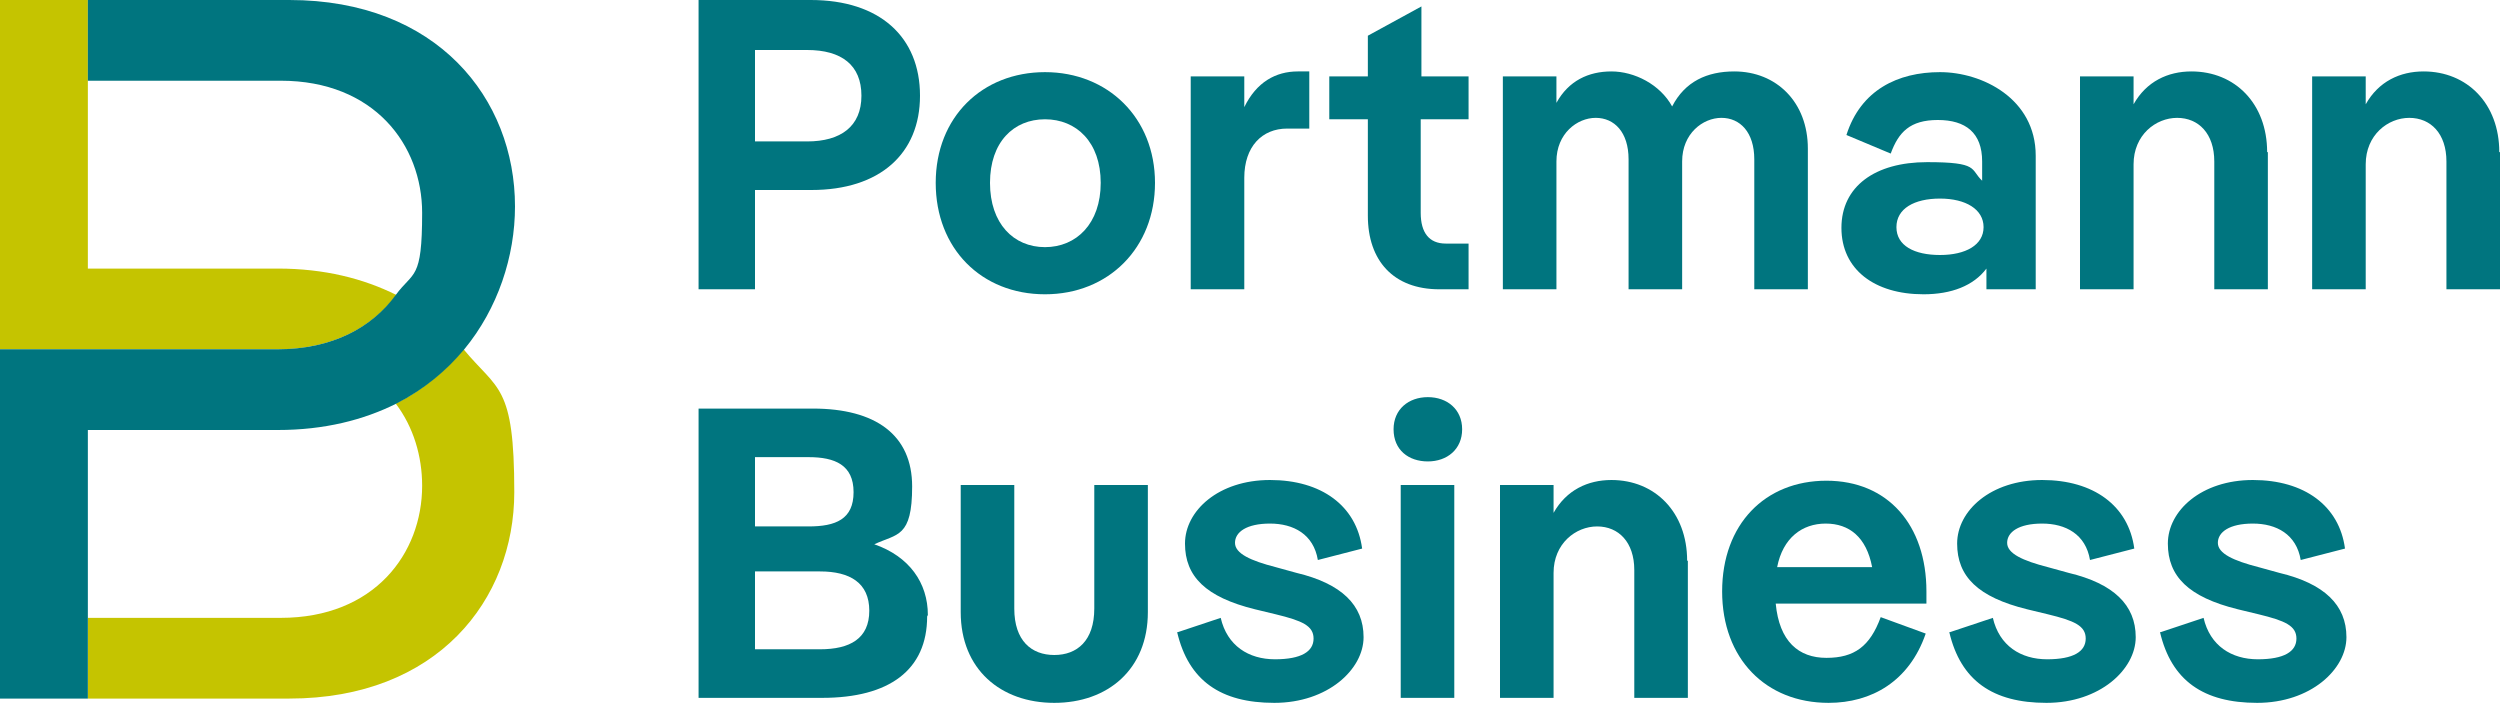 <?xml version="1.0" encoding="UTF-8"?>
<svg xmlns="http://www.w3.org/2000/svg" width="350" height="100" version="1.1" viewBox="0 0 350 100">
  <defs>
    <style>
      .cls-1 {
        fill: #c5c400;
      }

      .cls-2 {
        fill: #00757f;
      }
    </style>
  </defs>
  <g>
    <g id="Ebene_1">
      <g id="Ebene_1-2" data-name="Ebene_1">
        <g>
          <path class="cls-1" d="M55.4,56.5c2.5,3.3,3.7,7.4,3.7,11.5,0,9.5-6.7,18.5-19.8,18.5H12.3v11.3h28.2c20.7,0,31.5-13.8,31.5-28.9s-2.3-14.2-7.1-20c-2.5,3-5.7,5.7-9.5,7.6"></path>
          <path class="cls-1" d="M38.9,37.6H12.3V0H0v48.9h38.9c7.8,0,13.3-3.2,16.6-7.6-4.6-2.3-10.1-3.7-16.6-3.7"></path>
          <path class="cls-2" d="M128.8,13.4c0,8.1-5.6,13.2-15.2,13.2h-7.9v13.9h-7.9V0h15.7c9.7,0,15.3,5.2,15.3,13.4M113,19.8c4.7,0,7.6-2.1,7.6-6.4s-2.8-6.4-7.6-6.4h-7.3v12.8h7.3Z"></path>
          <path class="cls-2" d="M131,25.6c0-9.2,6.5-15.5,15.3-15.5s15.4,6.4,15.4,15.5-6.5,15.6-15.4,15.6-15.3-6.4-15.3-15.6M154.1,25.6c0-5.7-3.4-8.9-7.8-8.9s-7.7,3.2-7.7,8.9,3.3,9,7.7,9,7.8-3.3,7.8-9"></path>
          <path class="cls-2" d="M183.3,10v8h-3.1c-3.5,0-6,2.5-6,6.9v15.6h-7.5V10.7h7.5v4.3c1.7-3.5,4.4-5,7.5-5h1.6Z"></path>
          <path class="cls-2" d="M205.5,16.7h-6.6v13.1c0,2.8,1.2,4.3,3.5,4.3h3.2v6.4h-4.1c-6.4,0-10-4-10-10.3v-13.5h-5.4v-6h5.4v-5.7l7.5-4.1v9.8h6.6v6h0Z"></path>
          <path class="cls-2" d="M253.1,20.8v19.7h-7.5v-18.2c0-3.8-2-5.8-4.6-5.8s-5.5,2.2-5.5,6.1v17.9h-7.5v-18.2c0-3.8-2-5.8-4.6-5.8s-5.5,2.2-5.5,6.1v17.9h-7.5V10.7h7.5v3.7c1.7-3.1,4.5-4.4,7.7-4.4s6.8,1.8,8.5,4.9c1.8-3.5,4.9-4.9,8.7-4.9,5.9,0,10.3,4.3,10.3,10.8"></path>
          <path class="cls-2" d="M285,21.8v18.7h-6.9v-2.9c-1.8,2.4-4.9,3.6-8.8,3.6-6.9,0-11.5-3.5-11.5-9.3s4.7-9.2,12-9.2,6,1,7.7,2.6v-2.7c0-4-2.3-5.8-6.2-5.8s-5.5,1.7-6.6,4.7l-6.2-2.6c2-6.3,7.2-8.8,13.1-8.8s13.4,3.7,13.4,11.7M277.7,31.8c0-2.5-2.5-4-6.1-4s-6.1,1.4-6.1,4,2.5,3.9,6.1,3.9,6.1-1.4,6.1-3.9"></path>
          <path class="cls-2" d="M317.5,21.3v19.2h-7.5v-17.9c0-3.9-2.2-6.1-5.2-6.1s-6.1,2.4-6.1,6.5v17.5h-7.5V10.7h7.5v3.9c1.8-3.2,4.8-4.6,8.1-4.6,6.1,0,10.6,4.5,10.6,11.3"></path>
          <path class="cls-2" d="M350,21.3v19.2h-7.5v-17.9c0-3.9-2.2-6.1-5.2-6.1s-6.1,2.4-6.1,6.5v17.5h-7.5V10.7h7.5v3.9c1.8-3.2,4.8-4.6,8.1-4.6,6.1,0,10.6,4.5,10.6,11.3"></path>
          <path class="cls-2" d="M129.8,86.3c0,7.5-5.3,11.4-14.7,11.4h-17.3v-40.5h16c8.8,0,13.9,3.7,13.9,10.9s-2.1,6.6-5.3,8.1c4.9,1.7,7.5,5.4,7.5,9.9M105.7,64v9.7h7.5c3.8,0,6.3-1,6.3-4.8s-2.6-4.9-6.3-4.9c0,0-7.5,0-7.5,0ZM114.8,90.9c4.2,0,6.9-1.5,6.9-5.4s-2.7-5.5-6.9-5.5h-9.1v10.9h9.1Z"></path>
          <path class="cls-2" d="M134.5,85.7v-17.8h7.5v17.3c0,4.5,2.4,6.5,5.6,6.5s5.6-2,5.6-6.5v-17.3h7.5v17.8c0,8-5.6,12.7-13.1,12.7s-13.1-4.7-13.1-12.7"></path>
          <path class="cls-2" d="M164.9,88.5l6-2c.9,3.9,3.9,5.8,7.6,5.8s5.4-1.1,5.4-2.9-1.6-2.5-5.3-3.4l-2.9-.7c-6.9-1.7-9.8-4.6-9.8-9.2s4.7-8.9,11.9-8.9,12.1,3.6,12.9,9.6l-6.2,1.6c-.6-3.6-3.4-5.1-6.7-5.1s-4.9,1.2-4.9,2.7,2.2,2.5,5.7,3.4l2.9.8c6.3,1.5,9.4,4.5,9.4,9s-5,9.2-12.5,9.2-12-3.1-13.6-9.9"></path>
          <path class="cls-2" d="M195.1,60.1c0-2.8,2.1-4.5,4.8-4.5s4.8,1.7,4.8,4.5-2.1,4.5-4.8,4.5-4.8-1.6-4.8-4.5M203.6,97.7h-7.5v-29.8h7.5v29.8Z"></path>
          <path class="cls-2" d="M236.3,78.5v19.2h-7.5v-17.9c0-3.9-2.2-6.1-5.2-6.1s-6.1,2.4-6.1,6.5v17.5h-7.5v-29.8h7.5v3.9c1.8-3.2,4.8-4.6,8.1-4.6,6.1,0,10.6,4.5,10.6,11.3"></path>
          <path class="cls-2" d="M269.6,84.5h-21c.5,5.3,3.2,7.6,7.1,7.6s6.1-1.6,7.6-5.7l6.3,2.3c-2.3,6.7-7.6,9.7-13.6,9.7-8.8,0-14.9-6.2-14.9-15.6s6-15.5,14.6-15.5,14,6.2,14,15.5,0,1.2,0,1.7M248.9,79.4h13.2c-.8-4.2-3.2-6.1-6.5-6.1s-6,2-6.8,6.1"></path>
          <path class="cls-2" d="M273,88.5l6-2c.9,3.9,3.9,5.8,7.6,5.8s5.4-1.1,5.4-2.9-1.6-2.5-5.3-3.4l-2.9-.7c-6.9-1.7-9.8-4.6-9.8-9.2s4.7-8.9,11.9-8.9,12.1,3.6,12.9,9.6l-6.2,1.6c-.6-3.6-3.4-5.1-6.7-5.1s-4.9,1.2-4.9,2.7,2.2,2.5,5.7,3.4l2.9.8c6.3,1.5,9.4,4.5,9.4,9s-5,9.2-12.5,9.2-12-3.1-13.6-9.9"></path>
          <path class="cls-2" d="M302.5,88.5l6-2c.9,3.9,3.9,5.8,7.6,5.8s5.4-1.1,5.4-2.9-1.6-2.5-5.3-3.4l-2.9-.7c-6.9-1.7-9.8-4.6-9.8-9.2s4.7-8.9,11.9-8.9,12.1,3.6,12.9,9.6l-6.2,1.6c-.6-3.6-3.4-5.1-6.7-5.1s-4.9,1.2-4.9,2.7,2.2,2.5,5.7,3.4l2.9.8c6.3,1.5,9.4,4.5,9.4,9s-5,9.2-12.5,9.2-12-3.1-13.6-9.9"></path>
          <path class="cls-2" d="M40.5,0H12.3v11.3h27c13.1,0,19.8,9,19.8,18.5s-1.2,8.1-3.7,11.5c-3.3,4.5-8.8,7.6-16.6,7.6.2,0,0,0,0,0H0v48.9h12.3v-37.6h26.6c6.5,0,12-1.4,16.6-3.7,3.9-2,7-4.6,9.5-7.6,4.7-5.7,7.1-13,7.1-20,0-15.1-10.9-28.9-31.6-28.9"></path>
        </g>
      </g>
    </g>
  </g>
</svg>
